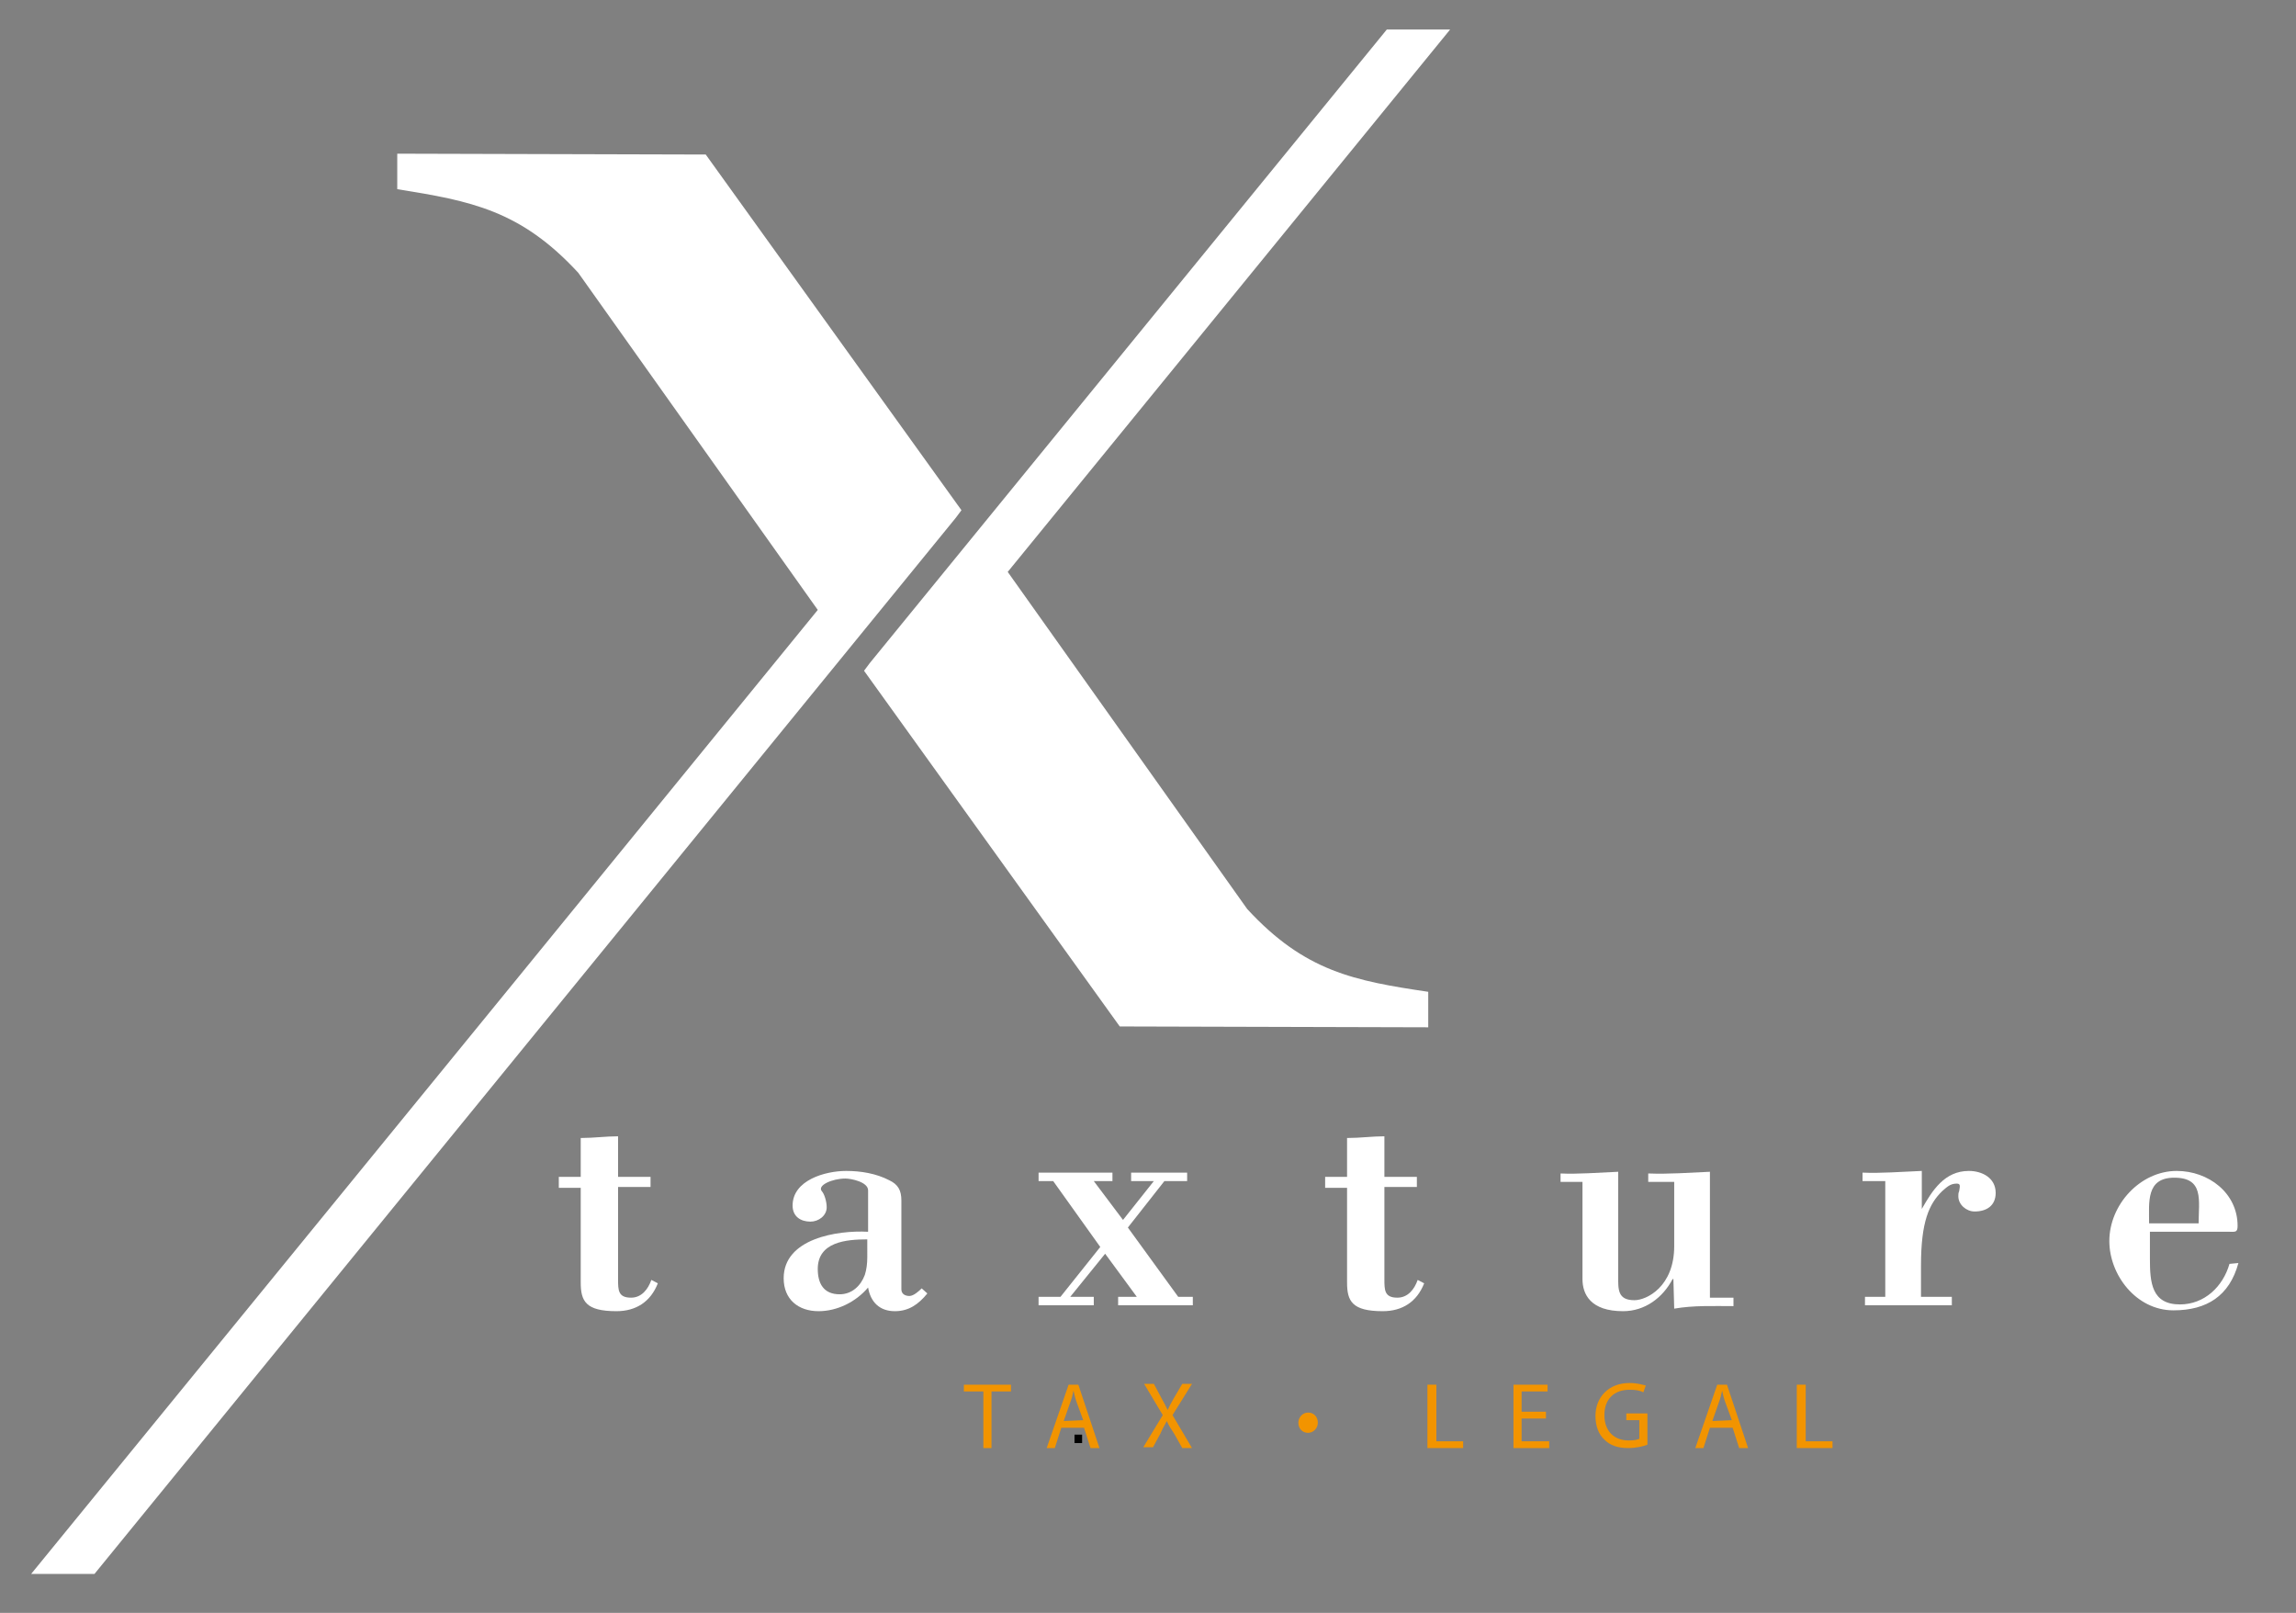 <svg xmlns="http://www.w3.org/2000/svg" xmlns:xlink="http://www.w3.org/1999/xlink" id="Layer_1" x="0px" y="0px" viewBox="0 0 271.8 190.9" style="enable-background:new 0 0 271.8 190.9;" xml:space="preserve"><rect x="0" y="0" width="271.8" height="190.9" fill="#808080" stroke="none"/> <style type="text/css"> .st0{fill:#FFFFFF;} .st1{fill:#F29400;} .st2{fill:#FFFFFF;stroke:#000000;stroke-miterlimit:10;} </style> <g> <g id="Artboard1" transform="matrix(0.961,0,0,1,-171.408,-38.71)"> <path class="st0" d="M250,173.4c1.5,0,3-0.2,4.5-0.2v4.8h4v1.2h-4v10.9c0,1.3,0,2.2,1.6,2.2c1.3,0,2.1-1,2.5-2.1l0.8,0.4 c-0.9,2.2-2.7,3.3-5.1,3.3c-3.8,0-4.4-1.2-4.4-3.4v-11.2h-2.7V178h2.7v-4.6H250z"></path> <path class="st0" d="M285.2,187.5c0,0.8-0.1,1.5-0.3,2.1c-0.5,1.3-1.6,2.3-3.1,2.3c-2,0-2.7-1.3-2.7-3c0-3.2,3.5-3.5,6.1-3.5 V187.5z M291.9,191.2c-0.3,0.3-1,0.9-1.5,0.9s-1-0.2-1-0.8v-10.5c0-1.2-0.4-1.9-1.5-2.4c-1.6-0.8-3.5-1.1-5.3-1.1 c-2.6,0-6.6,1.1-6.6,4.1c0,1.3,1,1.9,2.2,1.9c1,0,2-0.7,2-1.7c0-0.7-0.3-1.6-0.6-1.9c-0.6-0.7,1.3-1.5,2.9-1.5 c0.7,0,2.8,0.4,2.8,1.4v4.9c-3.8-0.2-10.4,0.8-10.4,5.5c0,2.5,1.8,3.9,4.3,3.9c2.3,0,4.6-1.1,6.1-2.8c0.3,1.7,1.4,2.8,3.3,2.8 c1.7,0,2.9-0.8,4-2.1L291.9,191.2z"></path> <path class="st0" d="M306.3,193.2v-1h2.7l4.9-5.9l-5.8-7.8h-1.8v-1h9.1v1h-2.3l3.6,4.6l3.8-4.6h-2.8v-1h6.9v1h-2.8l-4.5,5.5 l6.2,8.2h1.8v1h-9.2v-1h2.3l-3.9-5.1l-4.3,5.1h2.9v1H306.3z"></path> <path class="st0" d="M344.4,173.4c1.5,0,3-0.2,4.5-0.2v4.8h4v1.2h-4v10.9c0,1.3,0,2.2,1.6,2.2c1.3,0,2.1-1,2.5-2.1l0.8,0.4 c-0.9,2.2-2.7,3.3-5.1,3.3c-3.8,0-4.4-1.2-4.4-3.4v-11.2h-2.7V178h2.7v-4.6H344.4z"></path> <path class="st0" d="M384.5,190.1h-0.1c-1.2,2.2-3.4,3.8-6.1,3.8c-4,0-5-2-5-3.8v-11.5h-2.7v-1c2.1,0.1,4.6-0.1,7.1-0.2v12.3 c0,1.6-0.1,2.9,2,2.9c1.5,0,4.9-1.6,4.9-6.4v-7.6h-3.2v-1c2.5,0.1,5.1-0.1,7.6-0.2v14.9h2.9v1c-2.5,0-4.9-0.1-7.3,0.3L384.5,190.1 L384.5,190.1z"></path> <path class="st0" d="M415.1,181.8c1.3-2.2,2.8-4.5,5.8-4.5c1.6,0,3.3,0.8,3.3,2.6c0,1.5-1.1,2.2-2.6,2.2c-1,0-2-0.8-2-1.8 c0-0.2,0-0.4,0.1-0.6c0.1-0.6,0.2-0.9-0.3-0.9c-0.8,0-1.2,0.4-1.8,0.9c-1.6,1.5-2.6,3.6-2.6,8.8v3.7h3.8v1h-10.7v-1h2.5v-13.7 h-2.8v-1c2.2,0.1,4.7-0.1,7.3-0.2L415.1,181.8L415.1,181.8z"></path> <path class="st0" d="M446.2,178.1c3.7,0,3,2.7,3,5.4h-6.1C443.1,181,442.7,178.1,446.2,178.1 M453,188.3c-0.8,2.7-3.1,4.8-6.1,4.8 c-3.5,0-3.7-2.6-3.7-5.4v-3.2h9.8c0.7,0,1,0.1,1-0.7c0-3.9-3.6-6.5-7.5-6.5c-4.5,0-8.3,4-8.3,8.3c0,4,3.3,8.2,7.9,8.2 c4.1,0,6.9-1.7,8-5.6L453,188.3L453,188.3z"></path> <path class="st1" d="M299.5,203.4h-2.4v-0.8h5.8v0.8h-2.4v6.7h-1V203.4z"></path> <path class="st1" d="M309.4,206.9l0.8-2.2c0.2-0.5,0.3-0.9,0.4-1.4l0,0c0.1,0.4,0.2,0.9,0.4,1.4l0.8,2.1L309.4,206.9L309.4,206.9z M311.2,202.6H310l-2.7,7.5h1l0.8-2.4h2.8l0.8,2.4h1.1L311.2,202.6z"></path> <path class="st1" d="M324,210.1l-1-1.7c-0.4-0.6-0.7-1-0.9-1.5l0,0c-0.2,0.4-0.5,0.8-0.8,1.5l-0.9,1.6h-1.2l2.4-3.8l-2.3-3.7h1.2 l1,1.8c0.3,0.5,0.5,0.9,0.7,1.3l0,0c0.2-0.4,0.4-0.8,0.7-1.3l1.1-1.8h1.2l-2.4,3.7l2.4,3.9H324z"></path> <path class="st1" d="M339.5,208.3c-0.7,0-1.2-0.5-1.2-1.2c0-0.6,0.5-1.2,1.2-1.2s1.2,0.5,1.2,1.2S340.1,208.3,339.5,208.3 L339.5,208.3z"></path> <path class="st1" d="M354.3,202.6h1v6.7h3.3v0.8h-4.4v-7.5H354.3z"></path> <path class="st1" d="M368.8,206.6h-3v2.7h3.4v0.8h-4.4v-7.5h4.2v0.8h-3.2v2.4h3V206.6z"></path> <path class="st1" d="M381.3,209.7c-0.5,0.2-1.4,0.4-2.4,0.4c-1.2,0-2.2-0.3-2.9-1c-0.7-0.6-1.1-1.6-1.1-2.8c0-2.2,1.6-3.9,4.2-3.9 c0.9,0,1.6,0.2,2,0.3l-0.3,0.8c-0.4-0.2-0.9-0.3-1.7-0.3c-1.9,0-3.1,1.1-3.1,3s1.2,3,3,3c0.7,0,1.1-0.1,1.3-0.2v-2.2h-1.6V206h2.6 V209.7z"></path> <path class="st1" d="M389.3,206.9l0.8-2.2c0.2-0.5,0.3-0.9,0.4-1.4l0,0c0.1,0.4,0.2,0.9,0.4,1.4l0.8,2.1L389.3,206.9L389.3,206.9z M391.1,202.6h-1.2l-2.7,7.5h1l0.8-2.4h2.8l0.8,2.4h1.1L391.1,202.6z"></path> <path class="st1" d="M399.8,202.6h1v6.7h3.3v0.8h-4.4v-7.5H399.8z"></path> <path class="st0" d="M332,146.3l-29.5-39.9c8.3-9.8,29.4-34.6,54.5-64.2h-7.8l-63.7,75l-0.7,0.9l31.5,42.1l0,0l38,0.1v-4.2 C345.2,154.8,339.1,153.7,332,146.3z"></path> <path class="st0" d="M249.6,71l29.5,39.9c-12.8,15.1-55.5,65.4-96.9,114.1h7.8l106.1-125l0.7-0.9L265.3,57l0,0l-38-0.1v4.2 C236.4,62.5,242.5,63.6,249.6,71z"></path> </g> <polygon class="st2" points="127.2,170.3 128.1,170.3 128.1,170.3 "></polygon> </g> </svg>